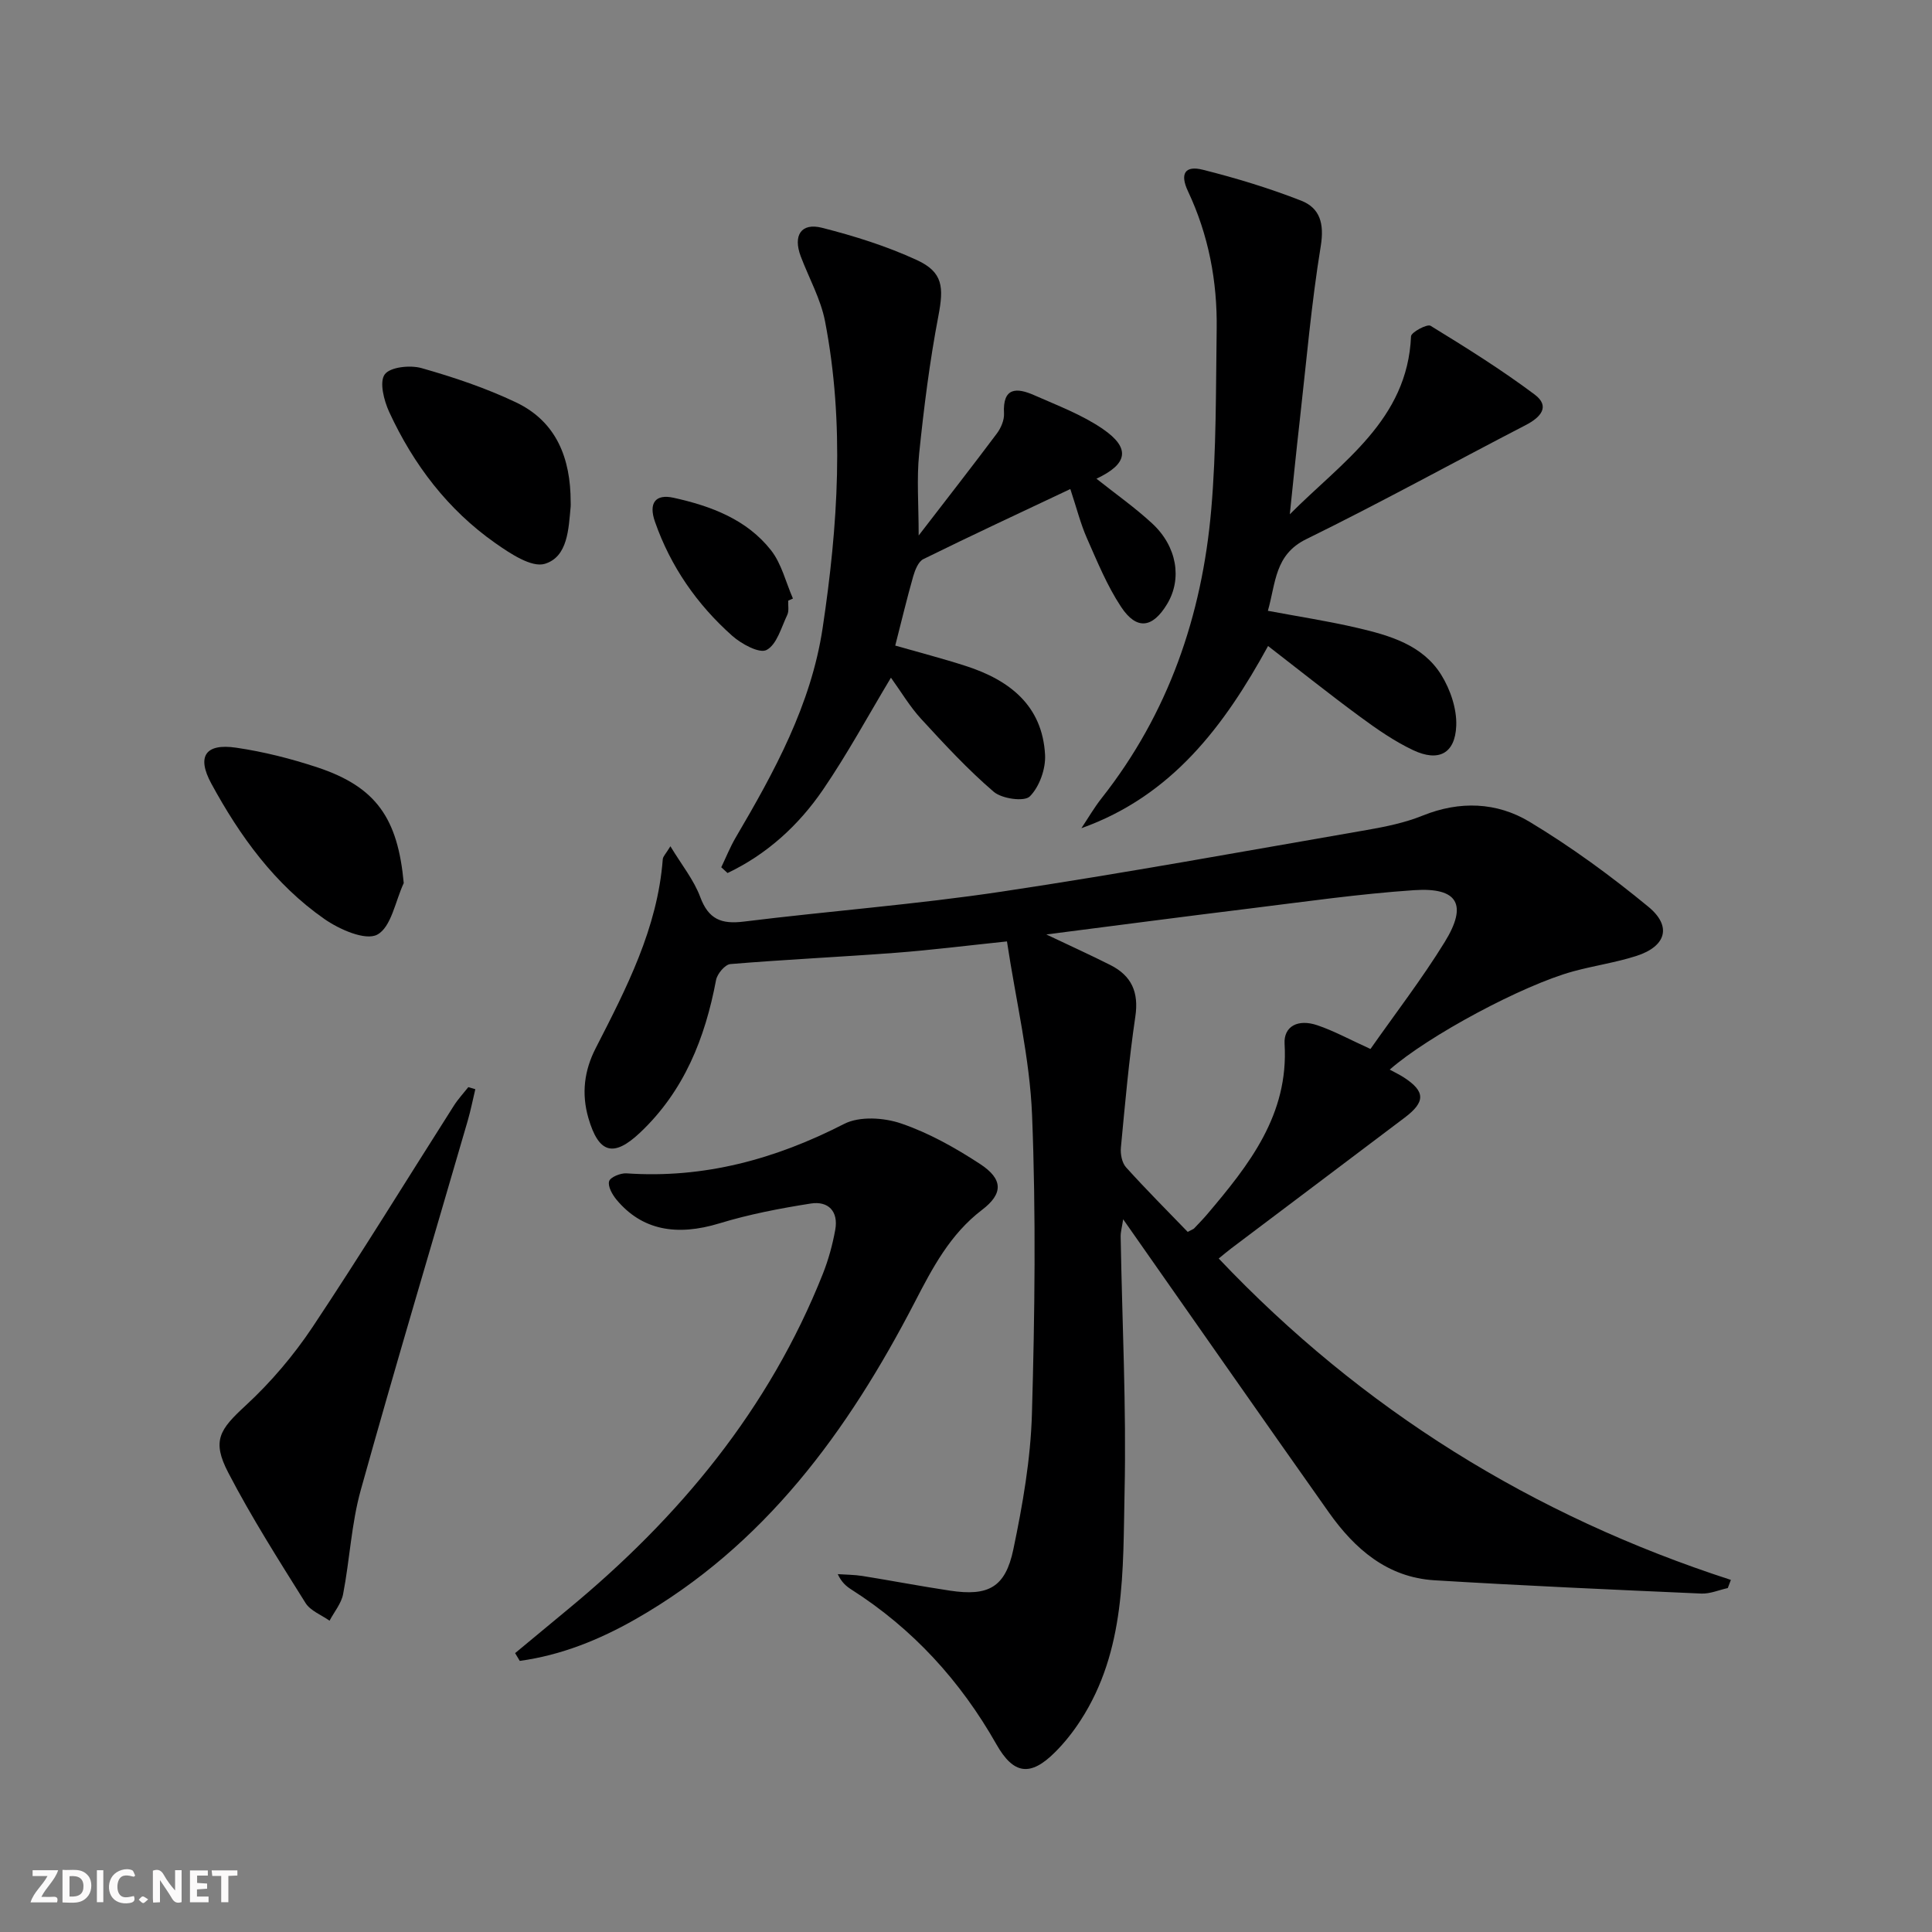 <svg enable-background="new 0 0 400 400" viewBox="0 0 400 400" xmlns="http://www.w3.org/2000/svg"><rect x="0" y="0" width="400" height="400" fill="#808080" stroke="none"/><g fill="#fbfafa"><path d="m37.59 393.81c-.92.31-1.52.05-2-.78-.7-1.2-1.52-2.34-2.47-3.78v4.59c-.55.03-.95.05-1.41.07-.03-.37-.06-.64-.06-.91 0-1.91 0-3.81 0-5.7 1.13-.41 1.77-.03 2.29.91.62 1.11 1.38 2.14 2.31 3.19v-4.2h1.35v6.61z"/><path d="m12.94 393.88v-6.75c1.9.19 3.93-.54 5.37 1.29.8 1.01.78 2.88.03 3.97-1.37 1.97-3.4 1.51-5.4 1.49m1.45-1.22c2.04.12 2.92-.58 2.89-2.21-.03-1.51-.98-2.19-2.89-2z"/><path d="m11.81 393.87h-5.49c.68-2.18 2.47-3.48 3.51-5.45h-3.08v-1.21h5.29c-.71 2.13-2.44 3.48-3.47 5.51.86 0 1.63.04 2.39-.01.79-.05 1.14.21.85 1.16"/><path d="m39.33 393.86v-6.61h3.7v1.07h-2.22v1.52c.68.04 1.34.09 2.07.13v1.07c-.72.05-1.38.09-2.1.14v1.48h2.4v1.19h-3.85z"/><path d="m27.71 388.56c-1.15-.3-2.46-.61-3.1.64-.37.73-.41 1.93-.06 2.67.63 1.35 1.99.93 3.17.68.35.94-.01 1.32-.93 1.46-1.62.25-3.05-.27-3.76-1.48-.73-1.25-.6-3.03.31-4.17.88-1.11 2.71-1.7 4-1.16.32.13.44.74.65 1.12-.1.08-.19.16-.28.24"/><path d="m49.15 387.24v1.07c-.59.02-1.17.05-1.87.08v5.44h-1.48v-5.44h-1.85c-.05-.4-.08-.73-.13-1.15z"/><path d="m20.06 387.21h1.33v6.62h-1.33z"/><path d="m30.68 393.25c-.49.38-.8.79-1.05.76-.32-.05-.6-.45-.9-.7.26-.24.51-.64.8-.67.29-.04.62.3 1.15.61"/></g><path d="m287.73 221.45c1.21.66 2.11 1.09 2.94 1.63 4.43 2.88 4.49 5.04.16 8.31-11.95 9.03-23.92 18.03-35.88 27.05-.79.6-1.55 1.24-2.63 2.12 29.65 31.28 65.04 53.25 106.04 66.54-.21.56-.43 1.13-.64 1.69-1.83.4-3.68 1.22-5.49 1.14-18.41-.81-36.83-1.63-55.23-2.75-9.76-.59-16.52-6.48-21.88-14.06-14.11-19.96-28.09-40.02-42.58-60.68-.24 1.6-.53 2.59-.52 3.57.3 17.64 1.2 35.29.81 52.91-.35 16.16.29 32.77-9.11 47.27-1.53 2.36-3.3 4.61-5.29 6.59-5.11 5.11-8.6 4.6-12.13-1.63-7.44-13.13-17.31-23.95-30.07-32.08-1.05-.67-2.01-1.5-2.78-3.16 1.7.12 3.43.11 5.11.38 6.06.97 12.08 2.13 18.15 3.04 7.92 1.19 11.44-.67 13.09-8.54 1.93-9.23 3.58-18.67 3.85-28.06.59-20.6.85-41.25.03-61.83-.47-11.82-3.32-23.55-5.2-35.99-8.36.87-15.71 1.8-23.1 2.36-11.38.86-22.79 1.39-34.16 2.33-1.11.09-2.73 2.02-2.97 3.31-2.27 12.04-6.61 22.97-15.72 31.58-5.54 5.23-8.58 4.28-10.7-2.98-1.5-5.14-.84-9.93 1.5-14.49 6.37-12.44 12.8-24.82 13.89-39.13.04-.58.64-1.12 1.58-2.68 2.32 3.85 4.86 6.96 6.18 10.52 1.71 4.59 4.36 5.65 8.98 5.08 17.79-2.2 35.71-3.55 53.43-6.21 25.27-3.79 50.42-8.4 75.6-12.76 3.91-.68 7.9-1.5 11.56-2.98 7.68-3.1 15.35-2.79 22.12 1.28 8.62 5.19 16.83 11.19 24.6 17.59 4.95 4.07 3.66 8.23-2.51 10.2-4.25 1.36-8.72 2-13.04 3.18-10.46 2.85-30.02 13.34-37.99 20.34zm-3.99-4.27c5.19-7.4 10.68-14.53 15.37-22.14 4.79-7.77 2.73-11.35-6.33-10.74-11.41.77-22.77 2.41-34.14 3.81-13.73 1.68-27.45 3.5-42.01 5.36 4.98 2.37 9.16 4.26 13.26 6.33 4.38 2.21 5.92 5.61 5.17 10.66-1.33 8.99-2.13 18.07-2.99 27.13-.13 1.35.22 3.17 1.08 4.11 4.19 4.64 8.62 9.07 12.75 13.35 1.02-.54 1.2-.59 1.31-.7.91-.97 1.84-1.91 2.7-2.92 8.68-10.24 16.93-20.61 16.05-35.3-.22-3.65 2.78-5.24 6.81-3.85 3.42 1.16 6.64 2.93 10.97 4.9z" fill="#000001"/><path d="m149.33 179.56c.98-2.04 1.82-4.16 2.96-6.11 8.02-13.65 15.64-27.52 18.03-43.44 3.17-21.11 4.58-42.32.5-63.47-.89-4.63-3.34-8.97-5.03-13.45-1.64-4.34.06-7.03 4.4-5.93 6.69 1.7 13.39 3.8 19.65 6.69 5.44 2.51 5.57 5.64 4.44 11.58-1.8 9.41-3 18.96-3.98 28.5-.53 5.18-.1 10.46-.1 16.94 5.8-7.54 11.07-14.28 16.19-21.12.85-1.14 1.55-2.78 1.48-4.14-.31-5.49 2.65-5.38 6.27-3.78 4.82 2.13 9.88 4.03 14.18 6.98 5.78 3.97 5.21 7.24-1.31 10.3 3.93 3.13 7.95 5.95 11.53 9.26 5.17 4.78 6.23 11.48 3.11 16.67-3.01 5.01-6.31 5.49-9.54.61-2.9-4.38-4.93-9.37-7.07-14.21-1.32-2.99-2.12-6.21-3.44-10.19-10.47 4.95-20.51 9.62-30.43 14.51-1.04.51-1.72 2.25-2.1 3.56-1.32 4.63-2.43 9.31-3.72 14.34 4.88 1.4 9.8 2.67 14.63 4.23 9.03 2.92 15.84 8.18 16.39 18.4.15 2.9-1.17 6.61-3.16 8.6-1.14 1.14-5.78.49-7.47-.96-5.38-4.61-10.23-9.87-15.04-15.1-2.34-2.55-4.13-5.6-6.24-8.52-4.71 7.84-9 15.77-14.06 23.18-5.08 7.43-11.66 13.41-19.77 17.26-.44-.4-.87-.79-1.3-1.19z" fill="#000001"/><path d="m267.04 106.48c10.78-10.85 24.37-19.51 25.1-36.86.04-.83 3.34-2.6 4.04-2.17 7.34 4.5 14.67 9.08 21.55 14.23 3.28 2.46 1.26 4.72-1.83 6.32-15.17 7.85-30.13 16.11-45.46 23.63-6.56 3.22-6.28 9.05-7.94 14.83 6.33 1.19 12.49 2.13 18.53 3.54 6.68 1.56 13.5 3.51 17.37 9.73 1.88 3.03 3.24 7.04 3.1 10.53-.23 5.77-3.66 7.54-8.93 5.05-3.86-1.83-7.46-4.32-10.92-6.87-6.29-4.62-12.38-9.49-19.11-14.69-9.03 16.48-19.87 31.02-38.65 37.72 1.39-2.08 2.65-4.27 4.2-6.23 13.82-17.53 20.77-37.77 22.68-59.7 1.08-12.4.95-24.92 1.13-37.39.14-9.92-1.68-19.5-5.94-28.55-1.71-3.62-.65-5.4 3.1-4.45 6.88 1.73 13.72 3.81 20.32 6.39 3.92 1.53 4.82 4.77 4.07 9.4-1.95 11.93-2.98 24-4.34 36.02-.74 6.5-1.39 13.01-2.07 19.52z" fill="#000001"/><path d="m106.65 342.26c3.63-3.01 7.25-6.03 10.89-9.03 23.08-19.03 41.7-41.46 52.84-69.54 1.15-2.91 1.99-5.99 2.55-9.07.69-3.81-1.43-6.02-5.08-5.44-6.36 1-12.74 2.22-18.89 4.1-8.89 2.71-16.06 1.42-21.32-4.9-.87-1.05-1.83-2.75-1.53-3.81.24-.85 2.37-1.72 3.59-1.64 16.08 1.11 30.83-2.94 45.08-10.24 3.18-1.63 8.23-1.31 11.81-.08 5.74 1.96 11.21 5.04 16.32 8.38 4.79 3.13 4.82 6.14.41 9.5-6.61 5.04-10.25 12-13.94 19.13-13.82 26.67-31.06 50.39-57.85 65.64-7.49 4.26-15.37 7.44-23.92 8.61-.32-.55-.64-1.08-.96-1.61z" fill="#000001"/><path d="m98.41 225.51c-.52 2.17-.95 4.37-1.57 6.51-7.4 25.48-15.02 50.89-22.14 76.45-1.95 6.98-2.28 14.4-3.66 21.56-.37 1.95-1.84 3.68-2.81 5.52-1.69-1.2-3.95-2.04-4.97-3.66-5.55-8.87-11.18-17.72-16-26.99-3.46-6.65-1.78-8.94 3.62-13.92 5.2-4.8 9.91-10.35 13.84-16.24 10.04-15.08 19.51-30.53 29.24-45.81.87-1.37 1.99-2.57 3-3.85.48.14.97.29 1.45.43z" fill="#000001"/><path d="m118.15 103.88c0 .33.03.67 0 1-.44 4.64-.58 10.39-5.34 11.85-2.75.84-7.18-2.13-10.24-4.27-9.86-6.92-16.97-16.29-21.99-27.16-1.09-2.37-2.07-6.2-.93-7.78 1.11-1.54 5.28-1.98 7.65-1.3 6.66 1.89 13.3 4.12 19.54 7.09 8.42 4.01 11.3 11.64 11.31 20.57z" fill="#000001"/><path d="m83.59 182.83c-1.74 3.73-2.59 9.14-5.49 10.68-2.45 1.3-7.84-1.08-10.95-3.25-10.26-7.16-17.49-17.15-23.4-28.03-3.07-5.65-1.22-8.36 5.13-7.43 5.69.83 11.37 2.27 16.84 4.08 12.19 4.05 16.64 10.56 17.87 23.95z" fill="#000001"/><path d="m163.19 124.36c-.05.99.2 2.13-.2 2.96-1.24 2.6-2.16 6.13-4.28 7.25-1.49.79-5.22-1.25-7.13-2.95-7.28-6.48-12.75-14.35-15.98-23.61-1.35-3.86.09-5.79 3.87-4.95 7.69 1.7 15.1 4.45 20.14 10.84 2.21 2.8 3.08 6.65 4.56 10.02-.33.14-.65.29-.98.44z" fill="#000001"/></svg>
